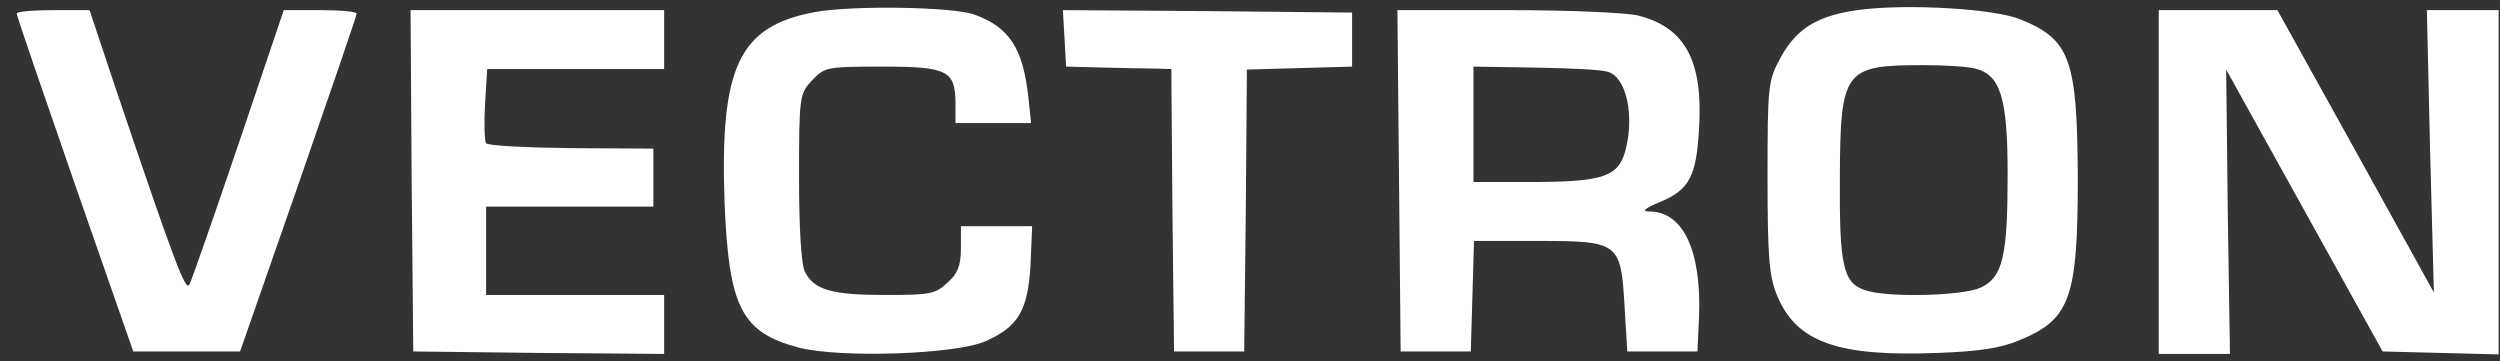 <svg width="180" height="26" viewBox="0 0 180 26" fill="none" xmlns="http://www.w3.org/2000/svg">
<rect x="0" y="0" width="180" height="26" fill="#333333" stroke="none"/>
<path d="M-14.725 60.311V134.744H90.746H196.218V60.311V-14.122H90.746H-14.725V60.311ZM193.11 60.311V131.915H90.746H-11.617V60.311V-11.293H90.746H193.11V60.311Z" fill="white"/>
<path d="M58.658 0.871C53.181 1.897 51.821 4.831 52.17 14.626C52.481 22.122 53.375 23.926 57.493 25.022C60.484 25.8 68.836 25.517 70.973 24.562C73.342 23.501 74.003 22.335 74.197 19.081L74.314 16.288H71.75H69.186V17.879C69.186 19.117 68.953 19.718 68.215 20.354C67.36 21.168 66.971 21.238 63.786 21.238C59.901 21.238 58.619 20.885 57.959 19.576C57.687 19.081 57.531 16.394 57.531 12.752C57.531 6.953 57.57 6.741 58.464 5.786C59.396 4.831 59.474 4.796 63.553 4.796C68.253 4.796 68.797 5.079 68.797 7.519V8.862H71.517H74.236L74.042 6.988C73.653 3.488 72.682 1.967 70.157 1.048C68.564 0.482 61.339 0.376 58.658 0.871Z" fill="white"/>
<path d="M133.984 0.695C130.915 1.084 129.4 2.003 128.234 4.089C127.302 5.786 127.263 6.105 127.263 12.752C127.263 18.587 127.38 19.895 127.962 21.309C129.361 24.633 132.313 25.694 139.5 25.411C142.491 25.305 144.045 25.058 145.327 24.527C149.057 23.007 149.601 21.522 149.601 12.788C149.562 4.266 149.057 2.852 145.483 1.402C143.618 0.624 137.441 0.27 133.984 0.695ZM142.22 4.938C144.045 5.397 144.55 7.059 144.55 12.575C144.55 18.445 144.201 19.966 142.608 20.708C141.326 21.309 135.849 21.451 134.256 20.885C132.702 20.355 132.43 19.117 132.469 12.752C132.508 5.008 132.78 4.69 138.529 4.69C140.044 4.69 141.676 4.796 142.22 4.938Z" fill="white"/>
<path d="M1.203 0.977C1.203 1.153 3.106 6.67 5.398 13.282L9.594 25.304H13.44H17.286L21.481 13.282C23.773 6.67 25.677 1.153 25.677 0.977C25.677 0.835 24.511 0.729 23.074 0.729H20.432L17.169 10.382C15.382 15.651 13.789 20.212 13.634 20.495C13.362 20.99 12.624 19.081 8.312 6.316L6.447 0.729H3.844C2.368 0.729 1.203 0.835 1.203 0.977Z" fill="white"/>
<path d="M29.639 13L29.755 25.305L38.807 25.411L47.819 25.482V23.36V21.239H41.41H35V18.056V14.874H41.021H47.042V12.788V10.701L41.138 10.666C37.874 10.631 35.116 10.489 35 10.312C34.883 10.136 34.844 8.863 34.922 7.484L35.077 4.973H41.448H47.819V2.852V0.73H38.69H29.561L29.639 13Z" fill="white"/>
<path d="M76.645 2.745L76.761 4.795L79.481 4.866C80.996 4.902 82.666 4.937 83.249 4.937L84.337 4.972L84.414 15.12L84.531 25.304H87.056H89.581L89.698 15.156L89.775 5.008L93.582 4.902L97.351 4.795V2.851V0.906L86.939 0.8L76.528 0.729L76.645 2.745Z" fill="white"/>
<path d="M100.73 12.999L100.847 25.304H103.372H105.897L106.014 21.308L106.13 17.348H110.714C116.58 17.348 116.697 17.454 116.969 22.051L117.163 25.304H119.688H122.213L122.33 22.864C122.524 18.091 121.203 15.227 118.756 15.227C118.173 15.227 118.406 15.014 119.494 14.555C121.63 13.671 122.135 12.716 122.33 9.286C122.64 4.371 121.32 1.967 117.94 1.118C117.046 0.906 112.967 0.729 108.5 0.729H100.614L100.73 12.999ZM115.687 5.149C117.124 5.467 117.746 8.438 116.969 11.054C116.425 12.751 115.259 13.105 110.131 13.105H106.091V8.933V4.795L110.442 4.866C112.851 4.902 115.182 5.008 115.687 5.149Z" fill="white"/>
<path d="M155.428 13.106V25.482H157.992H160.556L160.4 15.227L160.284 5.008L165.917 15.157L171.55 25.305L175.745 25.411L179.902 25.517V13.106V0.73H177.299H174.735L174.968 10.878L175.24 21.062L169.607 10.878L163.974 0.73H159.701H155.428V13.106Z" fill="white"/>
</svg>
